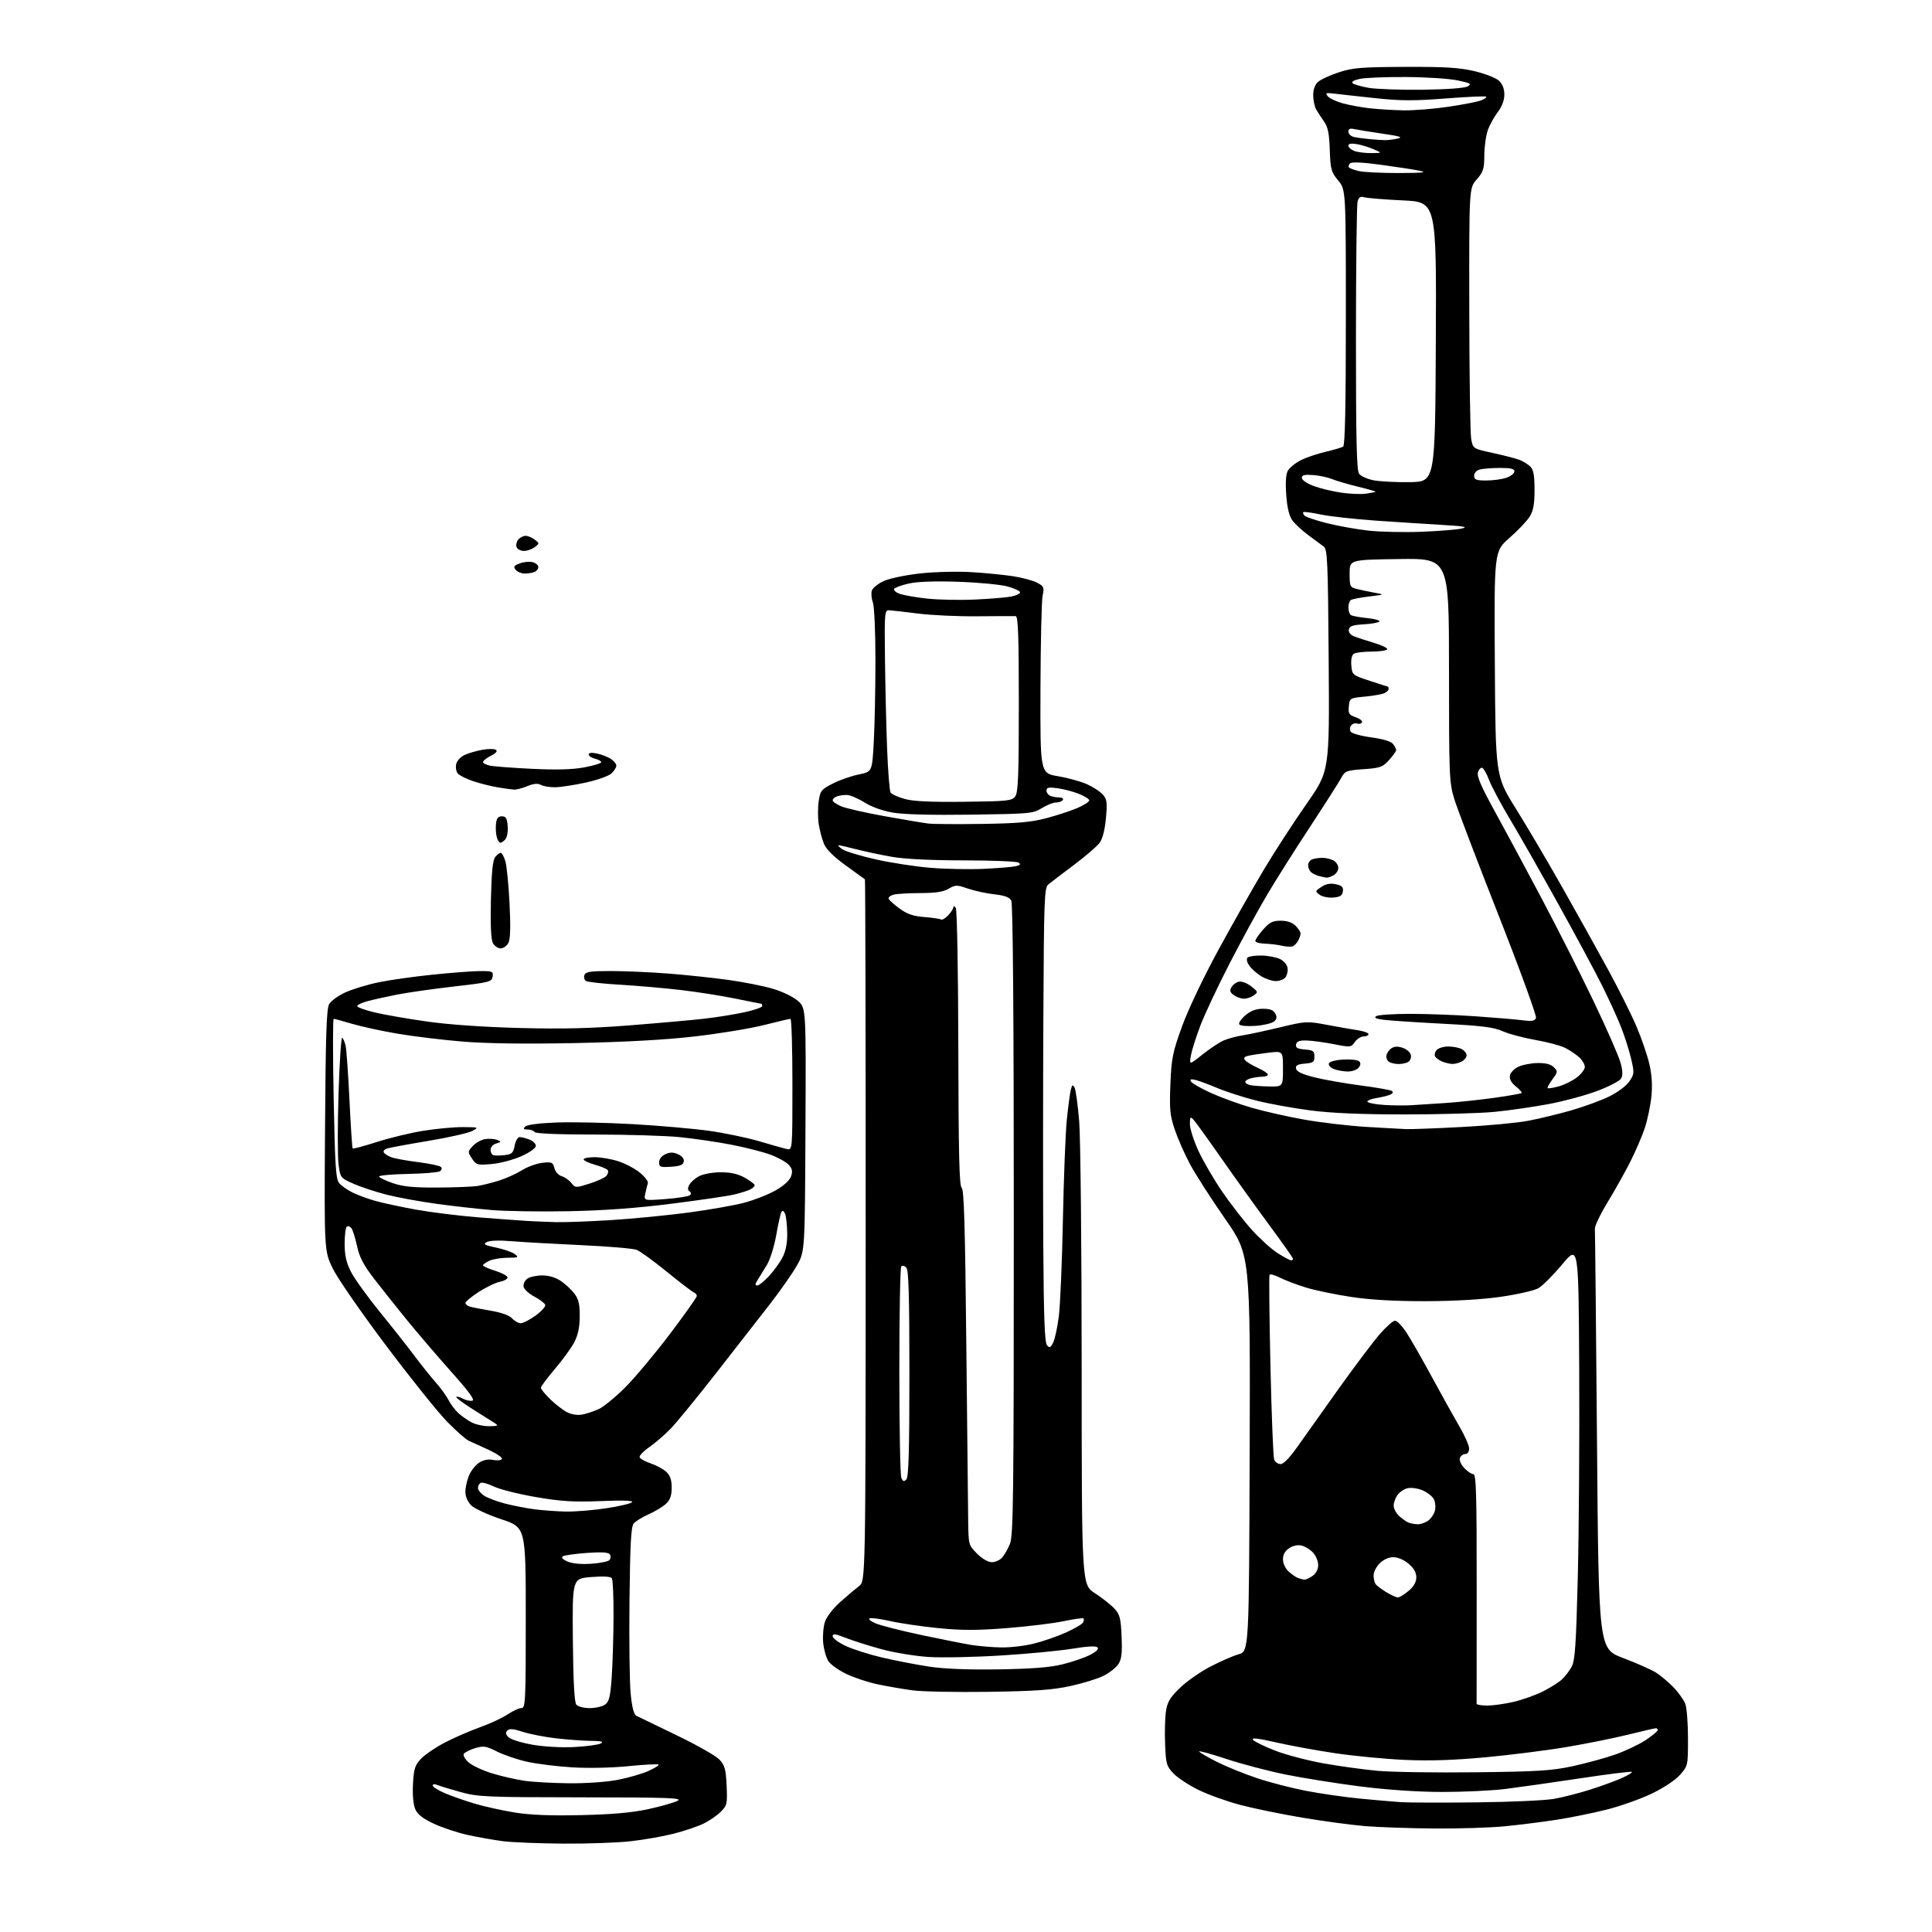 <?xml version="1.0" encoding="UTF-8" standalone="no"?>
<svg 
  version="1.1" 
  xmlns="http://www.w3.org/2000/svg" 
  xmlns:xlink="http://www.w3.org/1999/xlink" 
  xmlns:svg="http://www.w3.org/2000/svg"
  xmlns:rdf="http://www.w3.org/1999/02/22-rdf-syntax-ns#"
  xmlns:cc="http://creativecommons.org/ns#"
  xmlns:dc="http://purl.org/dc/elements/1.1/"
  viewBox="0 0 768 768"
  width="768"
  height="768"
>
<style>svg {background-color: white; }</style>"
<path stroke="none" fill="black" fill-rule="evenodd" d="M223.79,732.87C214.28,732.80 203.57,732.37 200.00,731.91C196.43,731.45 190.12,730.34 186.00,729.44C181.88,728.54 175.74,726.50 172.37,724.91C167.88,722.79 165.92,721.22 165.01,719.03C164.27,717.23 163.93,713.24 164.17,709.05C164.51,703.02 164.95,701.66 167.42,699.08C168.99,697.44 173.25,694.55 176.89,692.66C180.52,690.77 186.78,688.05 190.80,686.61C194.81,685.18 199.75,682.88 201.78,681.51C203.81,680.13 206.26,679.00 207.23,679.00C208.89,679.00 209.00,676.76 209.00,643.08C209.00,607.16 209.00,607.16 199.31,603.94C193.98,602.16 188.58,599.67 187.31,598.40C185.90,596.99 185.00,594.89 185.00,593.01C185.00,591.32 185.64,588.41 186.42,586.55C187.20,584.68 189.00,582.39 190.43,581.46C192.13,580.34 194.04,579.96 195.97,580.34C197.60,580.67 199.19,580.51 199.51,579.98C199.84,579.46 197.49,577.83 194.30,576.36C191.11,574.90 187.54,573.27 186.37,572.74C185.20,572.22 181.31,568.80 177.73,565.14C174.16,561.49 163.27,547.92 153.55,535.00C143.83,522.08 134.30,508.33 132.38,504.45C128.89,497.40 128.89,497.40 129.20,449.45C129.44,411.73 129.78,401.00 130.84,399.16C131.57,397.87 134.50,395.76 137.34,394.47C140.18,393.19 146.10,391.39 150.50,390.48C154.90,389.57 164.57,388.20 172.00,387.44C179.43,386.67 187.89,386.03 190.82,386.02C195.74,386.00 196.12,386.16 195.82,388.21C195.52,390.29 194.60,390.53 180.50,392.14C172.25,393.09 162.07,394.54 157.87,395.36C153.68,396.18 148.39,397.36 146.12,397.97C143.86,398.58 142.00,399.46 142.00,399.93C142.00,400.40 145.04,401.52 148.75,402.41C152.46,403.31 161.80,404.94 169.50,406.04C178.33,407.30 192.00,408.26 206.50,408.64C223.58,409.09 234.90,408.81 250.50,407.58C262.05,406.67 275.32,405.48 280.00,404.95C284.68,404.42 291.76,403.28 295.75,402.42C299.74,401.57 303.00,400.44 303.00,399.93C303.00,399.42 302.82,399.00 302.61,399.00C302.40,399.00 297.78,398.08 292.36,396.97C286.94,395.85 277.10,394.30 270.50,393.53C263.90,392.76 253.03,391.82 246.34,391.43C239.65,391.04 233.62,390.38 232.94,389.96C232.26,389.55 231.99,388.48 232.32,387.60C232.83,386.28 234.68,386.00 242.82,386.00C248.26,386.00 258.51,386.45 265.60,387.00C272.70,387.55 283.45,388.69 289.50,389.53C295.55,390.37 303.55,391.96 307.27,393.06C311.11,394.20 315.43,396.31 317.23,397.91C320.41,400.75 320.41,400.75 320.18,449.09C319.95,497.42 319.95,497.42 316.84,502.96C315.13,506.01 310.31,512.92 306.12,518.32C301.93,523.73 292.28,536.10 284.68,545.82C277.08,555.55 268.98,565.45 266.68,567.84C264.38,570.23 260.56,573.53 258.20,575.18C255.83,576.82 254.06,578.67 254.26,579.27C254.46,579.88 256.44,580.98 258.66,581.72C260.88,582.46 263.66,583.97 264.85,585.07C266.40,586.52 267.00,588.26 267.00,591.36C267.00,594.52 266.41,596.21 264.74,597.78C263.49,598.95 260.40,600.82 257.87,601.94C255.34,603.06 252.65,604.71 251.91,605.61C250.85,606.88 250.48,613.69 250.23,636.37C250.05,652.39 250.27,669.05 250.71,673.39C251.25,678.77 251.98,681.54 253.00,682.07C253.82,682.50 261.02,685.98 269.00,689.81C276.98,693.65 284.62,697.99 286.00,699.47C288.12,701.75 288.54,703.30 288.84,709.84C289.17,717.08 289.03,717.70 286.50,720.22C285.03,721.70 281.93,723.82 279.62,724.94C277.31,726.06 272.00,727.85 267.81,728.92C263.62,729.99 255.89,731.35 250.64,731.93C245.38,732.52 233.30,732.94 223.79,732.87zM570.14,726.86C560.44,726.78 548.08,726.36 542.69,725.91C537.29,725.47 526.04,723.95 517.69,722.55C509.33,721.14 498.23,718.86 493.00,717.48C487.77,716.10 480.35,713.44 476.50,711.56C472.65,709.67 468.15,706.73 466.50,705.00C463.73,702.11 463.47,701.22 463.15,693.38C462.95,688.71 463.10,682.82 463.48,680.30C464.04,676.58 465.08,674.82 468.95,671.05C471.58,668.48 476.96,664.69 480.91,662.62C484.85,660.55 489.97,658.30 492.29,657.63C496.50,656.41 496.50,656.41 496.76,577.64C497.01,498.88 497.01,498.88 486.99,484.49C481.48,476.57 475.21,466.81 473.06,462.80C470.91,458.78 468.17,452.57 466.97,449.00C465.08,443.38 464.85,440.95 465.25,431.00C465.67,420.64 466.13,418.36 469.88,408.00C472.29,401.35 478.41,388.48 484.39,377.50C490.08,367.05 498.23,352.67 502.50,345.53C506.77,338.40 514.37,326.70 519.38,319.53C528.50,306.50 528.50,306.50 528.17,262.50C527.88,222.78 527.68,218.38 526.17,217.24C525.25,216.54 522.52,214.51 520.09,212.74C517.67,210.96 514.83,208.34 513.78,206.93C512.48,205.17 511.69,201.97 511.31,196.85C510.94,192.01 511.15,188.59 511.90,187.18C512.54,185.99 514.84,184.10 517.00,183.00C519.17,181.89 523.62,180.37 526.89,179.60C530.17,178.84 533.33,177.91 533.92,177.55C534.67,177.09 535.00,161.32 535.00,126.17C535.00,75.46 535.00,75.46 531.95,71.75C529.15,68.35 528.87,67.34 528.61,59.60C528.40,53.21 527.87,50.50 526.42,48.45C525.36,46.96 523.94,44.78 523.26,43.62C522.59,42.45 522.02,39.88 522.01,37.90C522.01,35.62 522.70,33.68 523.92,32.58C524.97,31.62 528.68,29.90 532.17,28.76C537.69,26.94 541.07,26.66 558.50,26.59C574.42,26.52 580.05,26.86 586.10,28.28C590.28,29.27 594.67,30.97 595.85,32.07C597.27,33.39 598.00,35.28 598.00,37.61C598.00,39.87 597.06,42.36 595.38,44.56C593.94,46.45 592.16,49.68 591.43,51.75C590.69,53.81 590.07,58.30 590.04,61.72C590.01,67.16 589.63,68.35 587.00,71.35C584.00,74.76 584.00,74.76 584.06,122.63C584.09,148.96 584.43,172.27 584.81,174.42C585.51,178.35 585.51,178.35 593.50,180.08C597.90,181.04 602.67,182.27 604.09,182.83C605.52,183.38 607.43,184.58 608.34,185.49C609.59,186.74 610.00,189.00 610.00,194.70C610.00,200.45 609.53,203.01 608.06,205.38C606.99,207.10 603.38,210.90 600.03,213.83C593.94,219.17 593.94,219.17 594.22,263.83C594.50,308.50 594.50,308.50 602.61,321.50C607.07,328.65 615.43,342.82 621.18,353.00C626.94,363.18 635.08,377.80 639.27,385.50C643.46,393.20 648.52,403.32 650.51,408.00C652.51,412.68 654.81,419.39 655.63,422.92C656.65,427.29 656.91,431.44 656.45,435.92C656.08,439.54 654.90,445.15 653.84,448.38C652.77,451.62 650.15,457.69 648.03,461.88C645.91,466.07 641.84,473.32 638.99,478.00C636.14,482.68 633.89,487.40 633.99,488.50C634.08,489.60 634.46,527.60 634.83,572.95C635.50,655.41 635.50,655.41 645.17,659.07C650.49,661.09 656.34,663.67 658.17,664.81C660.00,665.94 663.16,668.59 665.19,670.69C667.22,672.78 669.36,675.77 669.94,677.32C670.52,678.86 671.00,685.04 671.00,691.03C671.00,701.82 670.97,701.97 667.86,705.50C666.02,707.60 661.38,710.68 656.61,712.98C652.15,715.12 644.00,718.01 638.50,719.39C633.00,720.77 624.00,722.58 618.50,723.43C613.00,724.27 603.84,725.42 598.14,725.98C592.45,726.54 579.85,726.94 570.14,726.86zM231.00,721.54C243.36,721.26 251.17,720.57 257.61,719.18C262.61,718.10 267.88,716.60 269.30,715.86C271.53,714.69 266.10,714.50 231.20,714.47C193.10,714.43 190.02,714.30 183.00,712.35C178.88,711.20 174.71,709.93 173.75,709.53C172.77,709.11 172.00,709.22 172.00,709.77C172.00,710.31 174.14,711.67 176.75,712.78C179.36,713.90 184.65,715.76 188.50,716.92C192.35,718.08 199.55,719.68 204.50,720.48C210.80,721.50 218.75,721.82 231.00,721.54zM587.00,716.47C600.48,716.33 614.33,715.69 617.79,715.07C621.24,714.45 627.61,712.83 631.94,711.46C636.26,710.09 641.91,708.04 644.48,706.90C647.06,705.77 648.95,704.62 648.69,704.36C648.43,704.10 639.28,705.23 628.36,706.88C617.44,708.53 604.00,710.44 598.50,711.13C593.00,711.82 581.52,712.35 573.00,712.33C563.27,712.30 551.17,711.47 540.50,710.11C531.15,708.91 517.88,706.79 511.00,705.40C504.12,704.00 493.48,701.20 487.34,699.16C481.20,697.13 476.39,695.82 476.66,696.26C476.93,696.69 480.15,698.56 483.82,700.41C487.50,702.26 494.61,705.14 499.63,706.82C504.65,708.51 513.43,710.78 519.13,711.88C524.84,712.98 534.45,714.37 540.50,714.96C546.55,715.55 553.98,716.19 557.00,716.39C560.02,716.59 573.52,716.62 587.00,716.47zM226.16,708.88C232.75,708.95 241.12,708.37 245.41,707.55C249.58,706.75 255.09,705.17 257.65,704.04C260.21,702.90 262.07,701.74 261.78,701.45C261.49,701.16 256.13,701.44 249.88,702.07C243.25,702.74 233.90,702.94 227.50,702.55C221.45,702.19 213.35,701.18 209.50,700.32C205.65,699.46 200.28,697.63 197.57,696.27C193.21,694.07 192.22,693.92 188.87,694.92C186.79,695.55 184.77,696.57 184.38,697.19C183.99,697.83 184.87,699.35 186.37,700.65C187.86,701.92 192.09,703.88 195.78,704.99C199.48,706.11 205.20,707.41 208.50,707.89C211.80,708.37 219.75,708.81 226.16,708.88zM586.50,704.51C611.41,704.23 616.87,703.88 625.24,702.07C630.60,700.91 638.25,698.81 642.24,697.40C646.23,695.99 651.64,693.41 654.25,691.67C656.86,689.93 659.00,688.16 659.00,687.75C659.00,687.34 658.66,687.00 658.25,687.00C657.84,687.00 652.90,688.14 647.27,689.53C641.65,690.92 630.62,693.14 622.77,694.47C614.92,695.80 600.40,697.63 590.50,698.55C577.95,699.71 568.26,700.03 558.50,699.59C550.80,699.24 538.42,698.06 531.00,696.97C523.58,695.87 512.89,693.92 507.25,692.63C499.94,690.97 497.31,690.67 498.09,691.61C498.69,692.33 502.70,694.28 506.99,695.94C511.28,697.59 519.91,699.86 526.15,700.97C532.39,702.08 542.00,703.41 547.50,703.92C553.00,704.43 570.55,704.70 586.50,704.51zM228.33,694.47C233.19,694.22 237.91,693.57 238.83,693.04C240.06,692.32 239.06,692.05 235.00,692.02C231.97,692.00 225.71,691.55 221.08,691.02C216.45,690.48 210.45,689.31 207.74,688.41C204.12,687.21 202.53,687.07 201.70,687.90C200.88,688.72 201.00,689.43 202.15,690.58C203.01,691.44 207.27,692.77 211.61,693.54C216.29,694.36 223.09,694.74 228.33,694.47zM234.43,679.00C236.73,679.00 239.49,678.36 240.56,677.58C242.14,676.43 242.62,674.44 243.15,666.83C243.52,661.70 243.85,650.98 243.89,643.00C243.93,635.02 243.64,628.01 243.23,627.40C242.75,626.68 239.96,626.51 235.00,626.90C227.50,627.50 227.50,627.50 227.72,651.87C227.88,668.42 228.32,676.68 229.10,677.62C229.74,678.39 232.09,679.00 234.43,679.00zM591.25,677.99C593.59,677.98 598.32,677.31 601.77,676.49C605.22,675.68 610.39,673.84 613.27,672.40C616.15,670.96 619.56,668.82 620.85,667.64C622.13,666.46 623.91,664.15 624.79,662.50C626.10,660.03 626.53,653.69 627.20,626.72C627.65,608.70 627.90,571.64 627.76,544.38C627.50,494.82 627.50,494.82 621.00,502.61C617.42,506.89 613.15,511.17 611.50,512.10C609.85,513.04 603.10,514.57 596.50,515.51C588.87,516.59 577.96,517.22 566.50,517.24C554.47,517.26 544.72,516.70 537.08,515.55C530.80,514.60 522.70,512.92 519.08,511.80C515.46,510.69 510.84,508.93 508.80,507.89C506.77,506.86 504.91,506.35 504.66,506.76C504.42,507.17 504.58,523.48 505.02,543.00C505.46,562.52 506.13,579.29 506.51,580.25C506.90,581.21 508.04,582.00 509.06,582.00C510.20,582.00 512.71,579.43 515.64,575.25C518.25,571.54 525.69,561.08 532.17,552.00C538.65,542.92 546.03,533.14 548.56,530.25C551.09,527.36 553.77,525.00 554.53,525.00C555.29,525.00 557.20,526.91 558.79,529.25C560.37,531.59 564.96,539.58 568.99,547.00C573.01,554.42 578.04,563.45 580.15,567.06C582.27,570.67 584.00,574.60 584.00,575.81C584.00,577.11 583.38,578.00 582.47,578.00C581.63,578.00 580.67,578.70 580.34,579.55C580.00,580.44 580.72,582.14 582.05,583.55C583.31,584.90 584.95,586.00 585.69,586.00C586.80,586.00 587.03,594.00 587.00,631.25C586.98,656.14 586.97,676.84 586.98,677.25C586.99,677.66 588.91,677.99 591.25,677.99zM393.00,672.53C380.07,672.71 366.42,672.45 362.66,671.93C358.90,671.41 352.75,670.35 349.00,669.57C345.25,668.79 339.65,666.95 336.56,665.48C333.46,664.02 330.20,661.71 329.31,660.35C328.42,659.00 327.49,655.71 327.23,653.06C326.98,650.41 327.29,646.65 327.93,644.71C328.60,642.70 331.19,639.32 333.98,636.84C336.67,634.45 340.05,631.60 341.48,630.50C344.09,628.50 344.09,628.50 344.12,489.15C344.13,412.51 344.00,349.69 343.82,349.55C343.64,349.41 340.22,346.93 336.22,344.04C331.42,340.59 328.46,337.65 327.54,335.44C326.77,333.59 325.83,330.03 325.45,327.54C325.08,325.04 325.08,320.97 325.45,318.48C326.08,314.30 326.49,313.78 331.12,311.44C333.86,310.05 338.49,308.43 341.41,307.85C346.70,306.78 346.70,306.78 347.35,294.73C347.71,288.11 348.00,273.56 348.00,262.41C348.00,250.97 347.55,240.95 346.97,239.43C346.41,237.95 346.23,235.85 346.57,234.77C346.92,233.69 349.13,231.94 351.49,230.90C353.86,229.85 360.45,228.51 366.14,227.91C371.84,227.30 381.00,227.10 386.50,227.45C392.00,227.80 399.37,228.53 402.88,229.08C406.38,229.63 410.59,230.77 412.23,231.62C414.97,233.04 415.14,233.44 414.45,236.83C414.04,238.85 413.66,255.54 413.60,273.93C413.50,307.37 413.50,307.37 420.57,308.56C424.46,309.21 429.64,310.64 432.07,311.73C434.51,312.82 437.35,314.67 438.39,315.84C440.04,317.69 440.20,318.95 439.63,325.24C439.22,329.79 438.29,333.43 437.15,335.00C436.15,336.38 431.55,340.34 426.92,343.81C422.29,347.29 417.71,350.77 416.75,351.55C415.13,352.87 414.98,356.83 414.75,404.74C414.61,433.21 414.60,473.77 414.72,494.87C414.89,523.10 415.27,533.62 416.16,534.69C417.19,535.93 417.55,535.80 418.61,533.78C419.29,532.48 420.31,527.83 420.88,523.46C421.45,519.08 422.19,501.77 422.52,485.00C422.85,468.23 423.55,450.26 424.08,445.08C424.61,439.90 425.32,434.56 425.66,433.21C426.17,431.21 426.44,431.04 427.14,432.29C427.62,433.14 428.45,439.16 428.99,445.67C429.53,452.18 429.98,496.27 429.98,543.72C430.00,629.94 430.00,629.94 435.25,633.33C438.14,635.20 441.62,637.95 443.00,639.44C445.17,641.81 445.55,643.26 445.85,650.60C446.13,657.13 445.84,659.59 444.59,661.50C443.70,662.86 441.09,664.93 438.80,666.10C436.50,667.28 430.54,669.12 425.56,670.21C418.34,671.78 411.72,672.25 393.00,672.53zM397.00,663.60C410.24,663.39 417.46,662.82 422.40,661.59C426.20,660.65 431.09,658.98 433.27,657.86C435.85,656.55 436.90,655.50 436.26,654.86C435.63,654.23 432.17,654.41 426.39,655.37C421.50,656.19 408.78,657.41 398.13,658.07C387.47,658.74 374.42,659.01 369.13,658.67C363.83,658.33 355.45,656.96 350.50,655.61C345.55,654.27 339.14,652.24 336.25,651.10C332.04,649.44 331.00,649.31 331.00,650.44C331.00,651.22 333.36,652.96 336.25,654.31C339.14,655.66 345.73,657.75 350.89,658.95C356.06,660.15 364.39,661.75 369.39,662.51C375.36,663.41 384.87,663.79 397.00,663.60zM397.94,654.88C401.48,654.95 407.33,654.27 410.94,653.37C414.55,652.48 420.25,650.51 423.61,649.00C426.98,647.49 430.06,645.71 430.46,645.06C430.87,644.40 430.98,643.64 430.70,643.37C430.43,643.10 426.90,643.58 422.85,644.44C418.81,645.30 408.64,646.54 400.25,647.20C388.35,648.14 382.34,648.14 372.92,647.20C366.28,646.53 357.73,645.28 353.92,644.41C350.11,643.55 346.43,643.05 345.74,643.31C345.06,643.57 346.07,644.46 348.00,645.29C349.93,646.13 358.02,648.19 366.00,649.89C373.98,651.58 382.98,653.37 386.00,653.87C389.02,654.36 394.40,654.82 397.94,654.88zM555.67,635.00C556.32,635.00 558.23,633.83 559.92,632.41C562.02,630.65 563.00,628.92 563.00,627.00C563.00,625.08 562.02,623.35 559.92,621.59C558.13,620.08 555.61,619.00 553.88,619.00C552.06,619.00 549.96,619.95 548.45,621.45C547.10,622.80 546.01,624.94 546.02,626.20C546.02,627.47 546.36,629.01 546.77,629.62C547.17,630.24 549.08,631.70 551.00,632.87C552.92,634.04 555.03,634.99 555.67,635.00zM518.53,627.92C519.09,627.96 520.56,627.30 521.78,626.44C523.16,625.48 524.00,623.84 524.00,622.13C524.00,620.62 523.09,618.40 521.97,617.20C520.86,616.00 518.83,614.74 517.47,614.40C515.92,614.02 514.04,614.40 512.49,615.41C510.82,616.51 510.00,617.96 510.00,619.85C510.00,621.48 510.94,623.51 512.25,624.70C513.49,625.82 515.17,626.99 516.00,627.29C516.83,627.60 517.96,627.88 518.53,627.92zM234.84,621.63C238.33,621.40 241.64,620.76 242.21,620.19C242.77,619.63 242.88,618.62 242.47,617.95C241.92,617.06 239.41,616.89 233.34,617.31C228.73,617.64 224.42,618.24 223.77,618.64C222.98,619.13 223.59,619.84 225.54,620.71C227.39,621.54 230.88,621.88 234.84,621.63zM394.25,621.00C395.59,621.00 397.42,620.20 398.31,619.21C399.20,618.23 400.62,615.77 401.46,613.75C402.82,610.50 403.00,595.28 403.00,484.97C403.00,403.78 402.65,359.21 402.00,358.01C401.29,356.67 399.40,355.96 395.25,355.50C392.09,355.15 387.35,354.12 384.73,353.22C380.29,351.70 379.77,351.71 377.08,353.30C374.99,354.53 371.89,355.00 365.85,355.01C361.26,355.02 356.47,355.30 355.21,355.64C353.95,355.98 353.07,356.71 353.25,357.26C353.44,357.81 355.40,359.58 357.62,361.19C360.65,363.38 363.09,364.22 367.41,364.54C370.57,364.78 373.55,365.22 374.02,365.51C374.49,365.81 375.81,365.05 376.94,363.83C378.07,362.62 379.01,361.15 379.02,360.56C379.02,359.98 379.44,360.14 379.94,360.93C380.45,361.74 380.89,386.23 380.95,416.89C381.03,458.64 381.34,471.59 382.28,472.17C383.21,472.74 383.65,487.60 384.12,534.21C384.46,567.92 384.80,599.71 384.87,604.85C385.00,614.08 385.04,614.24 388.40,617.60C390.41,619.61 392.80,621.00 394.25,621.00zM563.53,605.92C564.64,605.96 566.50,605.34 567.66,604.52C568.82,603.71 570.06,601.90 570.41,600.50C570.76,599.10 570.55,597.03 569.94,595.89C569.34,594.76 567.30,593.19 565.41,592.40C563.51,591.61 560.86,591.25 559.47,591.60C558.09,591.94 556.29,593.18 555.48,594.34C554.66,595.50 554.00,597.39 554.00,598.55C554.00,599.70 555.01,601.57 556.25,602.70C557.49,603.82 559.17,604.99 560.00,605.29C560.83,605.60 562.41,605.88 563.53,605.92zM225.00,600.87C228.57,600.93 235.71,600.35 240.86,599.58C246.01,598.81 250.68,597.72 251.23,597.17C251.91,596.49 247.86,596.34 238.87,596.70C227.97,597.14 223.20,596.85 213.03,595.11C206.18,593.93 198.65,592.04 196.31,590.91C193.97,589.78 191.59,589.13 191.03,589.48C190.46,589.83 190.00,590.76 190.00,591.54C190.00,592.32 191.10,593.68 192.45,594.56C193.80,595.44 197.48,596.84 200.64,597.66C203.80,598.49 209.11,599.52 212.44,599.96C215.77,600.39 221.43,600.80 225.00,600.87zM360.28,588.12C361.20,587.20 361.50,576.80 361.50,546.00C361.50,514.91 361.20,504.80 360.27,503.87C359.59,503.19 358.69,502.98 358.27,503.40C357.84,503.82 357.50,522.47 357.50,544.83C357.50,567.20 357.85,586.36 358.28,587.42C358.90,588.92 359.33,589.07 360.28,588.12zM194.50,566.94C197.98,566.89 198.26,566.73 196.64,565.69C195.61,565.04 191.66,562.53 187.84,560.13C184.03,557.72 181.12,555.55 181.37,555.30C181.62,555.04 182.79,555.35 183.97,555.98C185.14,556.61 186.84,556.99 187.74,556.81C188.90,556.59 186.58,553.37 179.55,545.50C174.16,539.45 166.31,530.30 162.12,525.17C157.93,520.04 151.95,512.53 148.83,508.48C144.48,502.82 142.88,499.77 141.92,495.31C141.23,492.11 140.24,488.94 139.72,488.26C139.20,487.58 138.37,487.27 137.89,487.57C137.40,487.87 137.00,490.93 137.00,494.36C137.00,499.05 137.63,501.84 139.51,505.55C140.89,508.27 146.05,515.45 150.97,521.50C155.90,527.55 162.09,535.39 164.72,538.92C167.35,542.44 171.13,547.17 173.12,549.42C175.11,551.66 177.42,554.85 178.27,556.50C179.12,558.15 180.87,560.48 182.15,561.68C183.44,562.88 185.85,564.57 187.50,565.43C189.15,566.29 192.30,566.96 194.50,566.94zM231.42,562.31C233.11,562.00 236.07,561.02 238.00,560.14C239.93,559.26 244.66,555.38 248.52,551.52C252.39,547.66 260.37,538.12 266.27,530.32C272.17,522.52 277.00,515.71 277.00,515.18C277.00,514.65 276.44,513.99 275.75,513.71C275.06,513.44 270.24,509.74 265.03,505.50C259.82,501.26 254.42,497.35 253.03,496.82C251.64,496.29 241.72,495.45 231.00,494.96C220.28,494.47 207.86,493.76 203.40,493.40C198.43,492.98 194.60,493.12 193.47,493.76C191.95,494.61 192.58,494.98 197.19,495.93C200.24,496.57 203.58,497.73 204.62,498.51C206.33,499.81 206.08,499.94 201.80,499.97C199.21,499.99 195.95,500.52 194.55,501.16C193.15,501.80 192.00,502.62 192.00,502.98C192.00,503.35 194.10,504.30 196.68,505.10C199.25,505.90 201.52,507.06 201.73,507.69C201.94,508.31 200.62,509.12 198.80,509.50C196.99,509.87 193.14,511.72 190.25,513.60C187.36,515.48 185.00,517.44 185.00,517.94C185.00,518.45 185.79,519.10 186.75,519.39C187.71,519.68 191.50,520.42 195.18,521.05C199.36,521.76 202.50,522.89 203.58,524.09C204.53,525.14 206.07,526.00 207.00,526.00C207.94,526.00 210.60,524.63 212.92,522.95C215.23,521.27 216.96,519.35 216.74,518.70C216.53,518.04 214.59,516.57 212.43,515.43C210.27,514.30 208.34,512.53 208.14,511.50C207.94,510.47 208.59,509.04 209.58,508.32C210.57,507.59 213.25,507.00 215.54,507.00C218.21,507.00 220.89,507.81 223.01,509.25C224.83,510.49 227.26,512.77 228.41,514.32C230.02,516.49 230.49,518.57 230.45,523.32C230.42,527.64 229.76,530.74 228.26,533.61C227.07,535.87 223.60,540.65 220.55,544.22C217.50,547.80 215.00,551.15 215.00,551.66C215.00,552.17 216.69,554.23 218.75,556.24C220.81,558.24 223.81,560.56 225.42,561.38C227.16,562.28 229.57,562.66 231.42,562.31zM301.00,511.00C301.68,511.00 303.79,509.31 305.70,507.25C307.61,505.19 310.03,501.83 311.08,499.79C312.36,497.31 312.98,494.15 312.93,490.29C312.89,487.11 312.52,483.63 312.10,482.57C311.63,481.35 311.09,481.04 310.66,481.73C310.29,482.34 309.35,486.47 308.57,490.92C307.80,495.36 306.14,500.69 304.89,502.75C303.64,504.81 301.98,507.51 301.20,508.75C300.13,510.42 300.08,511.00 301.00,511.00zM513.20,501.00C513.64,501.00 514.00,500.72 514.00,500.38C514.00,500.05 509.80,494.08 504.66,487.13C499.53,480.19 490.93,468.20 485.55,460.50C480.17,452.80 475.15,445.84 474.39,445.04C473.19,443.77 473.00,444.02 473.00,446.85C473.00,448.66 474.54,453.46 476.41,457.52C478.29,461.58 482.55,468.89 485.88,473.75C489.21,478.61 494.54,485.46 497.71,488.97C500.89,492.48 505.49,496.62 507.94,498.18C510.39,499.73 512.75,501.00 513.20,501.00zM221.00,485.82C224.57,485.91 234.54,485.54 243.15,484.99C251.75,484.45 265.48,483.10 273.66,482.01C281.83,480.92 291.75,479.18 295.70,478.14C299.65,477.11 305.27,474.91 308.19,473.27C311.48,471.41 313.86,469.28 314.43,467.67C315.16,465.64 314.96,464.62 313.55,463.05C312.55,461.95 309.33,460.15 306.40,459.05C303.47,457.95 296.45,456.15 290.79,455.05C285.13,453.95 275.84,452.59 270.14,452.02C264.45,451.46 249.29,451.00 236.45,451.00C221.98,451.00 212.88,450.62 212.50,450.00C212.16,449.45 210.92,449.00 209.74,449.00C208.09,449.00 207.87,448.73 208.79,447.81C209.50,447.10 214.43,446.46 221.24,446.21C227.43,445.98 241.05,446.27 251.50,446.86C261.95,447.45 275.58,448.64 281.79,449.51C288.01,450.38 297.01,452.25 301.79,453.67C306.58,455.09 311.51,456.48 312.75,456.75C315.00,457.23 315.00,457.23 315.00,431.12C315.00,416.75 314.65,405.00 314.23,405.00C313.80,405.00 309.06,406.12 303.68,407.48C298.30,408.84 285.94,410.88 276.20,412.00C264.38,413.36 248.54,414.23 228.50,414.64C208.81,415.03 193.52,414.83 184.00,414.05C176.03,413.40 164.35,411.98 158.05,410.91C151.75,409.84 143.60,408.07 139.94,406.98C136.28,405.89 133.00,405.00 132.65,405.00C132.29,405.00 132.29,419.29 132.64,436.75C133.18,463.96 133.50,468.77 134.88,470.36C135.77,471.38 138.07,473.01 140.00,473.98C141.93,474.95 145.97,476.46 149.00,477.32C152.03,478.19 159.45,479.78 165.50,480.87C171.55,481.95 182.80,483.34 190.50,483.94C198.20,484.55 206.75,485.18 209.50,485.34C212.25,485.51 217.43,485.72 221.00,485.82zM226.00,481.48C214.72,481.69 200.97,481.48 195.44,481.01C189.90,480.55 180.00,479.43 173.44,478.53C166.87,477.62 157.99,476.00 153.70,474.91C149.42,473.82 143.52,471.88 140.60,470.59C135.33,468.26 135.28,468.19 134.58,462.87C134.18,459.92 134.18,447.28 134.57,434.78C134.96,422.28 135.62,412.26 136.02,412.51C136.43,412.77 137.04,414.21 137.39,415.74C137.74,417.26 138.42,426.97 138.92,437.32C139.41,447.68 139.99,456.32 140.20,456.53C140.41,456.75 144.72,455.59 149.77,453.97C154.82,452.35 163.12,450.34 168.22,449.51C173.33,448.69 180.43,448.02 184.00,448.04C190.33,448.08 190.43,448.12 187.75,449.57C186.23,450.39 178.42,452.16 170.38,453.50C162.34,454.84 154.91,456.21 153.87,456.54C152.82,456.87 152.25,457.59 152.58,458.13C152.92,458.68 154.26,459.53 155.57,460.03C156.88,460.52 161.65,461.40 166.17,461.96C170.69,462.53 174.79,463.39 175.28,463.88C175.80,464.40 175.62,465.12 174.84,465.60C174.10,466.06 168.32,466.54 162.00,466.66C155.68,466.79 150.57,467.25 150.67,467.69C150.76,468.12 153.20,469.30 156.09,470.30C160.12,471.69 164.27,472.11 173.85,472.07C180.74,472.04 187.97,471.75 189.93,471.43C191.89,471.10 195.75,470.13 198.50,469.26C201.25,468.40 205.28,466.57 207.46,465.20C209.64,463.83 213.29,462.50 215.58,462.24C219.36,461.81 219.78,461.99 220.37,464.32C220.73,465.76 221.98,467.16 223.25,467.54C224.49,467.91 226.22,469.13 227.11,470.24C228.69,472.24 228.81,472.25 234.35,470.50C237.44,469.53 240.47,468.14 241.07,467.41C241.68,466.68 241.92,465.68 241.61,465.18C241.30,464.68 239.01,463.70 236.53,463.01C234.04,462.31 232.00,461.35 232.00,460.87C232.00,460.39 233.97,460.00 236.39,460.00C238.80,460.00 243.04,460.73 245.81,461.63C248.59,462.52 252.44,464.57 254.38,466.16C256.32,467.76 257.74,469.62 257.54,470.29C257.33,470.95 256.88,472.81 256.53,474.40C255.89,477.30 255.89,477.30 264.67,476.63C269.49,476.26 273.83,475.57 274.31,475.09C274.80,474.60 274.70,473.93 274.08,473.55C273.32,473.08 273.30,472.30 274.03,470.95C274.59,469.89 276.37,468.34 277.98,467.51C279.59,466.68 283.45,466.00 286.56,466.00C290.53,466.00 293.39,466.65 296.11,468.18C298.25,469.39 300.00,470.72 300.00,471.15C300.00,471.58 299.21,472.33 298.25,472.82C297.29,473.31 294.48,474.20 292.00,474.81C289.52,475.41 278.27,477.07 267.00,478.49C252.98,480.27 240.02,481.21 226.00,481.48zM266.74,463.80C262.51,464.08 262.00,463.89 262.00,462.03C262.00,460.79 263.00,459.50 264.50,458.82C266.38,457.96 267.64,457.97 269.57,458.85C271.18,459.58 272.02,460.67 271.81,461.76C271.56,463.07 270.30,463.58 266.74,463.80zM195.44,462.72C189.70,463.22 189.30,463.10 187.61,460.53C185.88,457.89 185.89,457.75 187.99,455.51C189.18,454.24 191.41,453.02 192.95,452.79C194.49,452.57 196.59,452.72 197.62,453.13C199.36,453.83 199.34,453.93 197.25,454.56C196.00,454.93 195.00,456.03 195.00,457.03C195.00,458.02 195.50,459.00 196.11,459.20C196.72,459.41 198.73,459.40 200.58,459.18C203.51,458.84 204.03,458.34 204.59,455.39C204.94,453.53 205.82,452.00 206.55,452.00C207.27,452.00 209.02,452.44 210.43,452.98C211.85,453.51 213.00,454.64 213.00,455.49C213.00,456.39 210.64,458.09 207.25,459.61C204.09,461.03 198.78,462.43 195.44,462.72zM559.00,448.84C560.92,448.92 570.87,448.54 581.09,448.00C591.32,447.47 603.24,446.35 607.59,445.51C611.93,444.68 619.54,442.84 624.49,441.42C629.45,440.00 636.20,437.54 639.50,435.95C642.97,434.28 646.40,431.74 647.64,429.94C649.68,426.98 649.72,426.55 648.38,420.80C647.60,417.47 645.78,411.77 644.34,408.13C642.90,404.48 639.49,397.05 636.77,391.60C634.06,386.16 626.19,371.53 619.29,359.10C612.39,346.67 603.81,331.60 600.22,325.60C596.63,319.61 592.92,312.65 591.96,310.14C591.01,307.63 589.77,305.42 589.20,305.23C588.63,305.04 587.87,305.84 587.50,307.01C587.01,308.56 588.78,312.67 594.09,322.31C598.08,329.57 606.48,345.18 612.75,357.00C619.02,368.82 628.39,387.37 633.57,398.20C638.75,409.04 643.54,419.97 644.21,422.50C645.09,425.77 645.13,427.57 644.38,428.79C643.79,429.73 639.53,431.93 634.91,433.68C630.28,435.43 621.55,437.78 615.50,438.91C609.45,440.03 599.84,441.42 594.14,441.98C588.45,442.54 572.40,443.00 558.49,443.00C541.11,443.00 529.32,442.50 520.84,441.40C514.05,440.52 504.39,438.76 499.37,437.49C494.35,436.22 487.37,433.97 483.87,432.50C480.37,431.02 476.42,429.57 475.10,429.26C473.34,428.86 472.91,429.04 473.48,429.97C473.91,430.67 477.47,432.69 481.38,434.47C485.30,436.25 492.55,438.89 497.50,440.33C502.45,441.77 511.90,443.90 518.50,445.07C525.10,446.24 536.12,447.53 543.00,447.95C549.88,448.36 557.08,448.77 559.00,448.84zM561.00,439.34C563.48,439.19 569.55,438.79 574.50,438.47C579.45,438.14 588.20,437.21 593.94,436.41C599.69,435.61 604.59,434.74 604.84,434.49C605.10,434.24 604.09,433.07 602.60,431.90C600.87,430.54 600.00,429.00 600.20,427.64C600.37,426.45 601.81,424.89 603.50,424.08C605.15,423.29 608.62,422.61 611.21,422.57C614.43,422.52 616.48,423.05 617.66,424.23C619.31,425.88 619.28,426.13 617.11,429.06C615.85,430.77 615.00,432.33 615.22,432.55C615.44,432.77 617.39,432.46 619.56,431.87C621.73,431.29 624.96,429.70 626.75,428.35C628.54,427.00 630.00,425.10 630.00,424.12C630.00,423.15 628.99,421.42 627.75,420.29C626.51,419.16 624.01,417.48 622.18,416.55C620.35,415.63 614.97,414.20 610.22,413.37C605.47,412.54 599.66,410.98 597.30,409.91C593.87,408.35 589.21,407.76 573.76,406.96C563.17,406.40 552.51,405.70 550.08,405.39C546.95,404.99 546.07,404.57 547.08,403.93C547.86,403.43 553.90,403.03 560.50,403.02C567.10,403.02 578.80,403.45 586.50,403.99C594.20,404.52 602.64,405.24 605.25,405.57C608.99,406.06 610.12,405.86 610.58,404.65C610.90,403.81 604.20,385.43 595.69,363.81C587.18,342.19 579.26,321.42 578.11,317.64C576.10,311.11 576.00,308.69 576.00,266.37C576.00,221.96 576.00,221.96 556.25,222.23C536.50,222.50 536.50,222.50 536.50,227.96C536.50,233.20 536.62,233.45 539.50,234.17C541.15,234.57 544.30,235.23 546.50,235.63C550.50,236.35 550.50,236.35 544.25,237.11C540.82,237.53 537.55,238.16 537.00,238.50C536.45,238.84 536.00,240.19 536.00,241.50C536.00,242.81 536.46,244.17 537.03,244.52C537.59,244.86 540.54,245.41 543.58,245.72C546.62,246.03 548.75,246.65 548.30,247.09C547.86,247.53 545.03,248.02 542.01,248.19C537.74,248.43 536.45,248.89 536.19,250.24C535.98,251.31 536.75,252.34 538.18,252.92C539.46,253.44 543.08,254.63 546.23,255.56C549.38,256.50 551.72,257.65 551.42,258.13C551.12,258.61 548.32,259.01 545.19,259.02C542.06,259.02 538.91,259.41 538.18,259.87C537.36,260.39 536.98,262.15 537.18,264.53C537.50,268.30 537.58,268.37 544.50,270.64C548.35,271.91 551.61,272.95 551.75,272.97C551.89,272.99 552.00,273.40 552.00,273.89C552.00,274.38 551.21,275.14 550.25,275.57C549.29,276.00 545.80,276.61 542.50,276.92C536.59,277.49 536.50,277.55 536.18,280.78C535.91,283.66 536.24,284.19 538.93,285.13C540.62,285.71 541.73,286.63 541.40,287.17C541.07,287.70 540.20,287.91 539.47,287.63C538.74,287.35 537.69,287.67 537.13,288.34C536.57,289.02 536.47,290.14 536.90,290.84C537.34,291.55 541.02,292.57 545.10,293.12C549.83,293.76 552.95,294.71 553.75,295.75C554.44,296.65 555.00,297.74 555.00,298.18C555.00,298.61 553.74,300.38 552.20,302.10C549.66,304.94 548.71,305.29 542.07,305.76C535.17,306.26 534.65,306.46 533.12,309.30C532.23,310.96 526.71,319.61 520.86,328.52C515.00,337.42 507.30,349.61 503.74,355.61C500.18,361.60 493.45,373.93 488.78,383.00C484.11,392.07 478.92,403.10 477.24,407.50C475.55,411.90 473.84,417.28 473.44,419.45C472.70,423.41 472.70,423.41 478.09,419.12C481.05,416.76 484.88,414.24 486.59,413.53C488.30,412.81 491.68,411.92 494.10,411.54C496.52,411.17 503.19,409.73 508.93,408.36C519.08,405.92 519.58,405.90 527.43,407.38C531.87,408.21 537.41,409.19 539.75,409.54C542.09,409.89 544.00,410.59 544.00,411.09C544.00,411.59 543.13,412.00 542.06,412.00C540.99,412.00 539.42,412.99 538.57,414.21C537.07,416.35 536.84,416.37 530.26,415.08C526.54,414.35 521.71,413.69 519.52,413.62C516.53,413.53 515.46,413.92 515.21,415.19C514.95,416.49 515.74,416.94 518.69,417.19C522.00,417.46 522.50,417.83 522.50,420.00C522.50,422.17 522.00,422.54 518.69,422.81C515.75,423.06 514.95,423.51 515.20,424.81C515.42,425.99 517.64,427.03 522.50,428.25C526.35,429.21 534.59,430.66 540.81,431.48C547.04,432.29 552.61,433.26 553.19,433.62C553.89,434.05 553.79,434.53 552.88,435.03C552.12,435.44 549.54,436.10 547.15,436.49C544.76,436.89 543.19,437.59 543.65,438.05C544.12,438.51 547.20,439.05 550.50,439.25C553.80,439.46 558.52,439.49 561.00,439.34zM504.25,431.88C510.00,432.00 510.00,432.00 510.00,424.88C510.00,417.77 510.00,417.77 504.25,418.46C501.09,418.84 497.48,419.39 496.22,419.69C494.56,420.09 494.22,420.56 494.97,421.46C495.53,422.14 497.79,423.50 499.99,424.50C502.20,425.49 504.00,426.69 504.00,427.15C504.00,427.62 502.99,428.01 501.75,428.01C500.51,428.02 498.49,428.30 497.25,428.63C496.01,428.96 495.00,429.60 495.00,430.04C495.00,430.49 495.79,431.06 496.75,431.31C497.71,431.56 501.09,431.82 504.25,431.88zM535.63,425.94C533.91,425.90 531.45,425.45 530.17,424.94C528.88,424.42 528.02,423.44 528.24,422.75C528.49,422.01 530.84,421.37 533.97,421.19C536.89,421.02 539.74,421.34 540.30,421.90C540.99,422.59 540.90,423.41 540.04,424.46C539.33,425.31 537.35,425.97 535.63,425.94zM556.00,422.97C554.62,422.97 552.89,422.58 552.15,422.11C551.41,421.64 550.96,420.46 551.15,419.49C551.34,418.51 552.26,417.23 553.20,416.65C554.35,415.92 555.80,415.89 557.69,416.56C559.22,417.10 560.64,418.38 560.84,419.40C561.04,420.42 560.59,421.64 559.85,422.11C559.11,422.58 557.38,422.97 556.00,422.97zM577.32,422.94C576.32,422.90 574.53,422.48 573.35,422.01C572.17,421.53 570.89,420.64 570.52,420.03C570.14,419.41 570.37,418.26 571.04,417.46C571.70,416.66 573.79,416.00 575.69,416.00C577.58,416.00 580.00,416.47 581.07,417.04C582.13,417.60 583.00,418.71 583.00,419.50C583.00,420.29 582.13,421.40 581.07,421.96C580.00,422.53 578.31,422.97 577.32,422.94zM499.04,407.80C495.72,408.04 492.99,407.79 492.62,407.20C492.28,406.64 493.38,405.02 495.07,403.59C497.23,401.78 499.32,401.00 502.04,401.00C504.83,401.00 506.22,401.53 506.94,402.89C507.70,404.32 507.57,405.11 506.39,406.09C505.54,406.80 502.23,407.57 499.04,407.80zM494.50,397.00C493.34,397.00 491.51,396.35 490.44,395.56C488.89,394.41 488.72,393.75 489.60,392.31C490.21,391.31 491.58,390.37 492.66,390.21C493.74,390.04 495.88,390.91 497.43,392.13C500.09,394.22 500.15,394.42 498.43,395.67C497.44,396.40 495.66,397.00 494.50,397.00zM507.13,390.00C505.68,389.99 503.09,389.13 501.37,388.08C499.64,387.03 497.51,385.14 496.63,383.88C495.65,382.48 495.38,381.22 495.94,380.66C496.44,380.16 498.93,379.79 501.47,379.84C504.00,379.89 507.30,380.51 508.79,381.22C510.34,381.96 511.64,383.50 511.83,384.81C512.01,386.08 511.61,387.76 510.95,388.56C510.29,389.35 508.57,390.00 507.13,390.00zM199.00,377.00C197.94,377.00 196.56,376.04 195.93,374.87C195.17,373.46 194.91,367.65 195.15,357.53C195.40,346.53 195.88,341.85 196.87,340.65C197.63,339.74 198.60,339.00 199.04,339.00C199.48,339.00 200.30,340.46 200.86,342.25C201.42,344.04 202.18,351.62 202.55,359.10C203.02,368.62 202.88,373.35 202.08,374.85C201.45,376.03 200.06,377.00 199.00,377.00zM513.78,376.20C513.08,376.43 511.15,376.31 509.50,375.93C507.85,375.55 504.81,375.18 502.75,375.12C500.69,375.05 499.00,374.57 499.00,374.03C499.00,373.50 500.40,371.48 502.10,369.53C504.66,366.62 505.90,366.00 509.10,366.00C511.67,366.00 513.68,366.68 515.00,368.00C516.10,369.10 517.00,370.48 517.00,371.07C517.00,371.65 516.56,372.95 516.03,373.95C515.49,374.95 514.48,375.96 513.78,376.20zM530.00,356.79C528.08,356.96 525.63,356.46 524.58,355.68C522.71,354.32 522.74,354.22 525.29,352.55C527.13,351.34 528.85,351.03 531.02,351.50C533.46,352.04 534.05,352.64 533.81,354.34C533.57,356.01 532.71,356.57 530.00,356.79zM527.32,348.88C526.87,348.82 525.60,348.55 524.50,348.28C523.40,348.01 521.94,347.33 521.25,346.77C520.56,346.21 520.00,344.96 520.00,343.98C520.00,343.01 520.71,341.94 521.58,341.61C522.45,341.27 524.28,341.00 525.65,341.00C527.01,341.00 529.00,341.47 530.07,342.04C531.13,342.60 532.00,343.94 532.00,345.00C532.00,346.06 531.13,347.40 530.07,347.96C529.00,348.53 527.76,348.95 527.32,348.88zM391.00,345.38C396.77,345.12 402.56,344.64 403.85,344.32C405.60,343.88 405.85,343.52 404.85,342.88C404.11,342.41 394.27,342.02 383.00,342.01C369.88,342.00 359.61,341.49 354.48,340.59C350.07,339.81 343.71,338.46 340.34,337.59C336.97,336.71 333.84,336.00 333.38,336.00C332.93,336.00 333.55,336.70 334.77,337.55C335.99,338.41 341.94,340.22 347.99,341.59C354.05,342.95 363.83,344.47 369.75,344.96C375.66,345.45 385.23,345.64 391.00,345.38zM198.90,335.00C198.42,335.00 197.77,333.93 197.44,332.62C197.11,331.31 196.99,328.95 197.17,327.37C197.41,325.28 198.04,324.50 199.50,324.50C201.10,324.50 201.56,325.27 201.81,328.32C201.99,330.42 201.59,332.78 200.94,333.57C200.29,334.36 199.37,335.00 198.90,335.00zM390.50,327.52C404.96,327.29 410.03,326.83 416.28,325.15C420.56,324.00 426.07,322.18 428.53,321.09C430.99,320.00 433.00,318.69 433.00,318.16C433.00,317.64 431.15,316.48 428.90,315.58C426.64,314.67 422.81,313.66 420.40,313.33C416.86,312.85 416.00,313.03 416.00,314.26C416.00,315.10 416.71,316.06 417.58,316.39C418.45,316.73 420.05,317.00 421.14,317.00C422.23,317.00 422.84,317.45 422.50,318.00C422.16,318.55 420.95,319.00 419.81,319.00C418.67,319.00 416.11,320.01 414.12,321.25C410.67,323.40 409.36,323.52 386.00,323.84C370.25,324.06 359.11,323.76 354.82,323.01C350.77,322.30 346.34,320.70 343.54,318.92C341.00,317.32 337.86,316.00 336.55,316.00C335.24,316.00 333.45,316.27 332.58,316.61C331.71,316.94 331.00,317.64 331.00,318.16C331.00,318.68 332.55,319.75 334.44,320.54C336.33,321.33 344.09,323.09 351.69,324.46C359.28,325.82 367.07,327.13 369.00,327.37C370.93,327.60 380.60,327.67 390.50,327.52zM383.33,318.72C400.68,318.52 402.28,318.35 403.58,316.56C404.74,314.97 405.00,308.27 405.00,279.81C405.00,252.67 404.72,244.98 403.75,244.93C403.06,244.89 396.20,244.91 388.50,244.98C380.80,245.06 370.23,244.57 365.00,243.91C359.77,243.24 354.61,242.65 353.53,242.60C351.63,242.50 351.57,243.17 351.79,262.00C351.92,272.73 352.30,288.77 352.64,297.65C352.98,306.53 353.60,314.35 354.02,315.03C354.43,315.70 356.96,316.86 359.64,317.60C363.07,318.55 370.02,318.88 383.33,318.72zM204.28,313.88C203.30,313.82 200.37,313.41 197.76,312.97C195.16,312.53 190.81,311.43 188.09,310.53C185.38,309.63 182.62,308.25 181.97,307.46C181.31,306.67 181.04,304.97 181.36,303.68C181.69,302.40 183.17,300.79 184.67,300.11C186.16,299.42 189.29,298.51 191.62,298.08C193.94,297.64 196.40,297.63 197.07,298.04C197.89,298.55 197.27,299.33 195.15,300.42C193.42,301.32 192.00,302.44 192.00,302.91C192.00,303.38 193.24,304.03 194.75,304.36C196.26,304.68 203.83,305.25 211.57,305.62C221.32,306.09 227.68,305.91 232.32,305.03C235.99,304.34 239.00,303.42 239.00,303.00C239.00,302.57 237.88,301.93 236.50,301.59C235.12,301.24 234.00,300.48 234.00,299.90C234.00,299.23 235.20,299.09 237.25,299.52C239.04,299.89 241.51,300.84 242.75,301.62C243.99,302.40 245.00,303.64 245.00,304.37C245.00,305.10 244.10,306.51 243.00,307.50C241.90,308.50 237.29,310.12 232.75,311.11C228.21,312.09 222.78,312.92 220.68,312.95C218.59,312.98 216.04,312.56 215.02,312.01C213.73,311.32 212.13,311.47 209.62,312.51C207.67,313.33 205.26,313.95 204.28,313.88zM387.56,238.33C393.64,238.05 400.16,237.51 402.06,237.12C403.95,236.74 405.50,235.99 405.50,235.46C405.50,234.93 403.25,233.88 400.50,233.13C397.75,232.38 389.00,231.54 381.06,231.27C371.76,230.95 364.73,231.19 361.33,231.95C358.42,232.60 355.77,233.56 355.46,234.07C355.14,234.58 356.07,235.46 357.53,236.01C358.99,236.57 363.86,237.43 368.34,237.93C372.83,238.43 381.47,238.61 387.56,238.33zM208.54,228.00C207.28,228.00 205.69,227.33 205.01,226.52C203.99,225.28 204.26,224.85 206.60,223.96C208.15,223.37 210.45,223.15 211.71,223.46C212.97,223.78 214.00,224.66 214.00,225.41C214.00,226.17 213.29,227.06 212.42,227.39C211.55,227.73 209.80,228.00 208.54,228.00zM208.28,219.00C206.99,219.00 205.68,218.32 205.36,217.49C205.04,216.66 205.33,215.31 206.01,214.49C206.69,213.67 208.00,213.00 208.93,213.00C209.86,213.00 211.49,213.68 212.56,214.50C214.48,215.98 214.48,216.02 212.56,217.50C211.49,218.32 209.56,219.00 208.28,219.00zM565.00,211.39C571.88,211.12 579.08,210.55 581.00,210.11C583.76,209.49 582.19,209.18 573.50,208.67C567.45,208.32 555.52,207.55 547.00,206.96C538.48,206.37 528.58,205.27 525.01,204.52C521.44,203.76 518.32,203.35 518.08,203.59C517.83,203.83 518.07,204.47 518.61,205.01C519.15,205.55 523.17,206.89 527.55,207.99C531.92,209.09 539.33,210.41 544.00,210.93C548.67,211.45 558.12,211.65 565.00,211.39zM543.00,196.24C544.92,195.96 546.63,195.62 546.80,195.49C546.96,195.35 543.81,194.44 539.80,193.46C535.78,192.48 531.15,191.12 529.50,190.43C527.85,189.75 524.48,189.03 522.00,188.84C518.55,188.58 517.50,188.84 517.50,189.97C517.50,190.81 519.54,192.19 522.24,193.20C524.85,194.17 529.80,195.36 533.24,195.85C536.68,196.34 541.08,196.52 543.00,196.24zM560.50,191.66C570.50,191.50 570.50,191.50 570.76,135.90C571.02,80.31 571.02,80.31 557.76,79.67C550.47,79.32 543.55,78.76 542.39,78.43C540.76,77.98 540.13,78.37 539.65,80.17C539.31,81.45 539.02,105.93 539.01,134.56C539.00,174.65 539.29,187.01 540.25,188.32C540.94,189.26 543.52,190.43 546.00,190.92C548.48,191.41 555.00,191.74 560.50,191.66zM590.85,191.00C593.52,191.00 597.12,190.51 598.85,189.90C600.58,189.30 602.00,188.17 602.00,187.40C602.00,186.36 600.52,186.00 596.25,186.01C593.09,186.02 589.49,186.30 588.25,186.63C586.93,186.98 586.00,188.01 586.00,189.12C586.00,190.70 586.77,191.00 590.85,191.00zM556.00,68.78C565.34,68.76 567.49,68.55 564.50,67.91C562.30,67.45 555.35,66.37 549.06,65.52C541.47,64.49 537.29,64.31 536.63,64.97C536.08,65.52 535.92,66.25 536.27,66.60C536.61,66.95 538.38,67.58 540.20,68.01C542.01,68.44 549.12,68.79 556.00,68.78zM545.00,60.86C549.50,60.84 549.50,60.84 546.01,59.32C544.08,58.48 541.05,57.56 539.26,57.27C537.14,56.92 536.00,57.15 536.00,57.90C536.00,58.54 537.01,59.47 538.25,59.97C539.49,60.47 542.52,60.87 545.00,60.86zM550.50,55.71C551.60,55.74 553.85,55.47 555.50,55.10C557.89,54.57 556.67,54.17 549.50,53.13C544.55,52.40 539.49,51.58 538.25,51.30C536.64,50.93 536.00,51.24 536.00,52.37C536.00,53.25 537.01,54.19 538.25,54.46C539.49,54.74 542.30,55.12 544.50,55.32C546.70,55.51 549.40,55.69 550.50,55.71zM557.87,43.86C561.93,43.94 569.95,43.30 575.69,42.45C581.44,41.60 587.30,40.46 588.71,39.92C590.12,39.38 591.05,38.71 590.77,38.43C590.49,38.15 583.27,38.47 574.73,39.14C562.19,40.12 556.84,40.10 546.86,39.04C540.06,38.32 532.71,37.50 530.52,37.23C527.07,36.81 526.71,36.94 527.79,38.25C528.48,39.07 531.11,40.33 533.64,41.04C536.17,41.75 541.00,42.64 544.37,43.03C547.74,43.41 553.82,43.79 557.87,43.86zM565.50,35.67C575.17,35.55 582.26,35.02 583.43,34.34C585.10,33.37 584.57,33.05 579.43,31.96C576.17,31.26 566.98,30.66 559.00,30.62C551.02,30.57 542.75,30.90 540.62,31.34C538.30,31.82 537.10,32.50 537.65,33.05C538.14,33.54 541.02,34.38 544.03,34.91C547.04,35.43 556.70,35.78 565.50,35.67z" />

</svg>